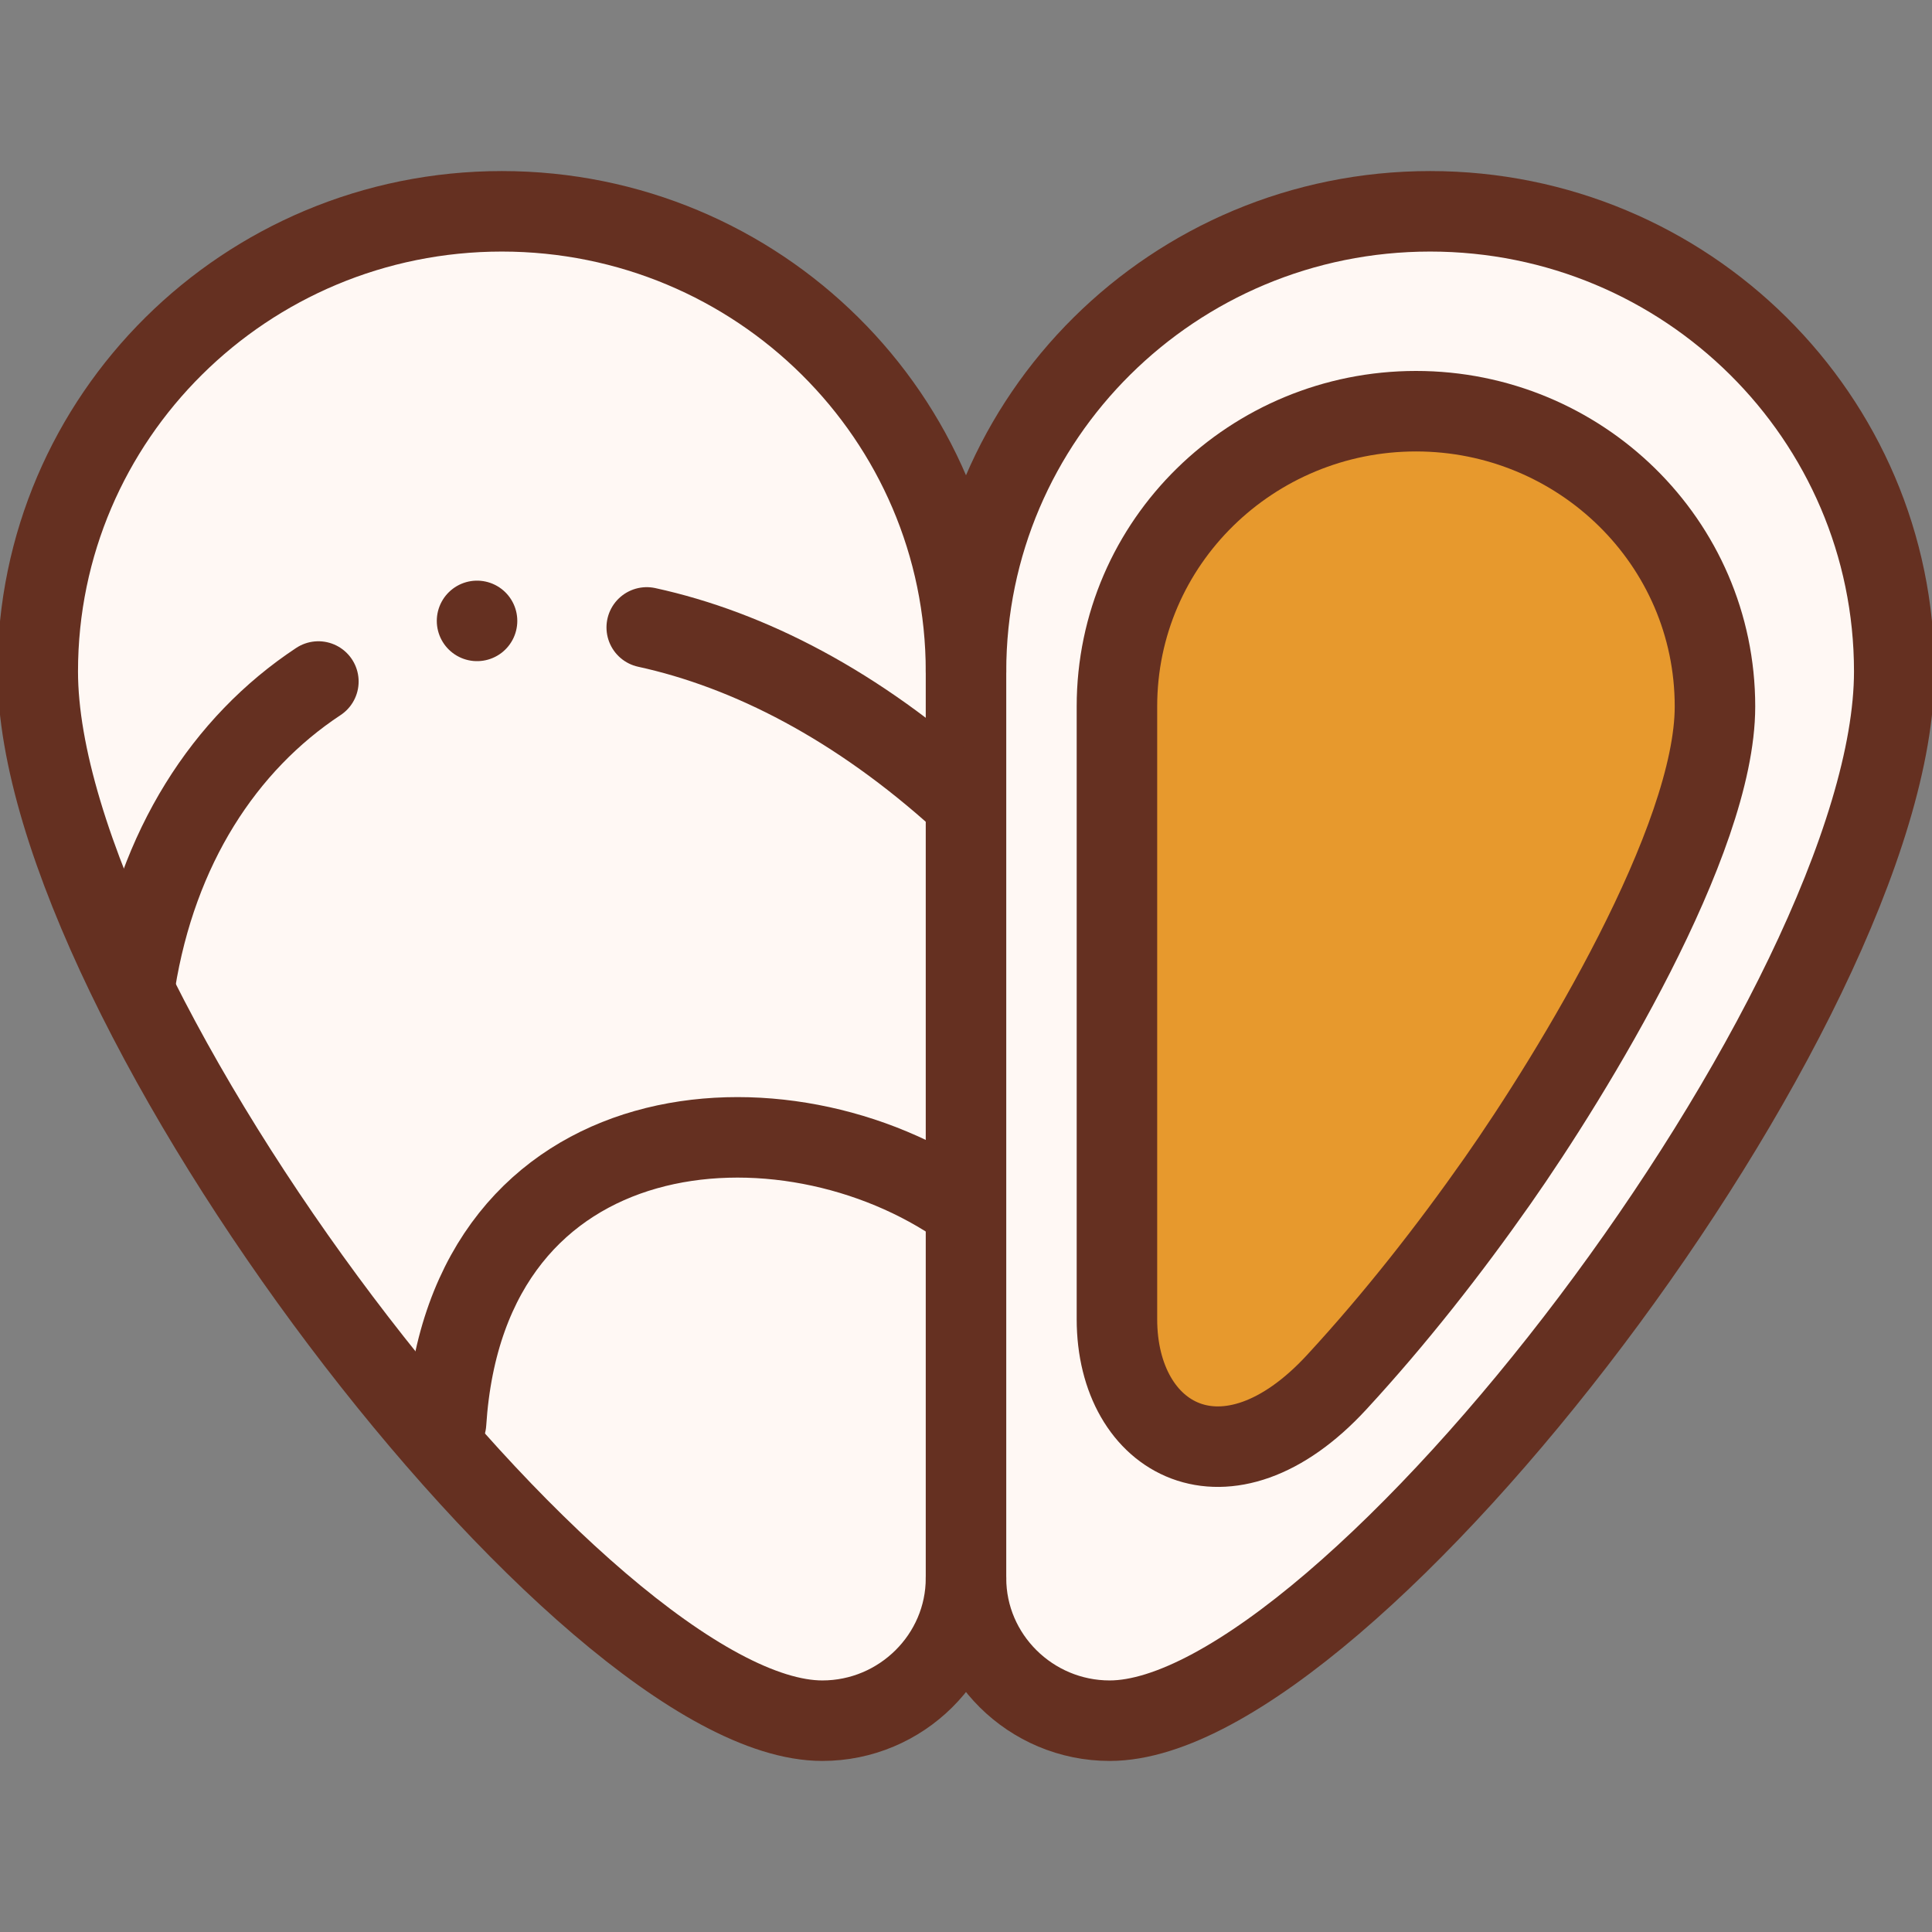 <?xml version="1.0" encoding="UTF-8"?>
<svg xmlns="http://www.w3.org/2000/svg" width="24" height="24" viewBox="0 0 24 24" fill="none">
  <rect x="0" y="0" width="24" height="24" fill="#808080" stroke="none"/>
  <g clip-path="url(#clip0_1779_4573)">
    <path fill-rule="evenodd" clip-rule="evenodd" d="M6.234 2.625C3.05 2.625 0.469 5.184 0.469 8.341C0.469 12.477 7.26 21.375 10.215 21.375C11.197 21.375 12 20.579 12 19.605V8.341C12 5.184 9.419 2.625 6.234 2.625Z" fill="#FFF8F4"></path>
    <path fill-rule="evenodd" clip-rule="evenodd" d="M13.875 8.777C13.875 6.732 15.557 5.109 17.59 5.109C19.622 5.109 21.304 6.732 21.304 8.777C21.304 10.447 19.538 13.337 18.602 14.672C18.002 15.527 17.331 16.384 16.606 17.17C15.24 18.652 13.875 17.896 13.875 16.387V8.777ZM17.766 2.625C14.581 2.625 12 5.184 12 8.341V19.605C12 20.579 12.803 21.375 13.785 21.375C16.74 21.375 23.531 12.477 23.531 8.341C23.531 5.184 20.95 2.625 17.766 2.625Z" fill="#FFF8F4"></path>
    <path fill-rule="evenodd" clip-rule="evenodd" d="M17.59 5.108C15.557 5.108 13.875 6.731 13.875 8.776V16.387C13.875 17.895 15.24 18.652 16.606 17.169C17.331 16.383 18.002 15.526 18.602 14.671C19.538 13.336 21.304 10.446 21.304 8.776C21.304 6.731 19.622 5.108 17.59 5.108Z" fill="#E7992D"></path>
    <path d="M12 8.341C12 5.184 14.581 2.625 17.766 2.625C20.95 2.625 23.531 5.184 23.531 8.341C23.531 12.477 16.74 21.375 13.785 21.375C12.803 21.375 12 20.579 12 19.605" stroke="#653021" stroke-miterlimit="2.613" stroke-linecap="round" stroke-linejoin="round"></path>
    <path d="M16.606 17.169C17.331 16.383 18.002 15.526 18.602 14.671C19.538 13.336 21.304 10.446 21.304 8.776C21.304 6.731 19.622 5.108 17.59 5.108C15.557 5.108 13.875 6.731 13.875 8.776V16.387C13.875 17.895 15.24 18.652 16.606 17.169Z" stroke="#653021" stroke-miterlimit="2.613" stroke-linecap="round" stroke-linejoin="round"></path>
    <path d="M6.234 2.625C3.05 2.625 0.469 5.184 0.469 8.341C0.469 12.477 7.26 21.375 10.215 21.375C11.197 21.375 12 20.579 12 19.605V8.341C12 5.184 9.419 2.625 6.234 2.625Z" stroke="#653021" stroke-miterlimit="2.613" stroke-linecap="round" stroke-linejoin="round"></path>
    <path d="M5.541 17.678C5.796 13.733 9.763 13.455 11.968 15.009" stroke="#653021" stroke-miterlimit="2.613" stroke-linecap="round" stroke-linejoin="round"></path>
    <path d="M8.034 7.794C9.307 8.072 10.652 8.763 11.948 9.938M1.68 12.207C1.949 10.532 2.785 9.239 3.955 8.466" stroke="#653021" stroke-miterlimit="2.613" stroke-linecap="round" stroke-linejoin="round"></path>
    <path d="M5.926 7.713H5.926" stroke="#653021" stroke-miterlimit="2.613" stroke-linecap="round" stroke-linejoin="round"></path>
  </g>
  <defs>
    <clipPath id="clip0_1779_4573">
      <rect width="24" height="24" fill="white"></rect>
    </clipPath>
  </defs>
</svg>
